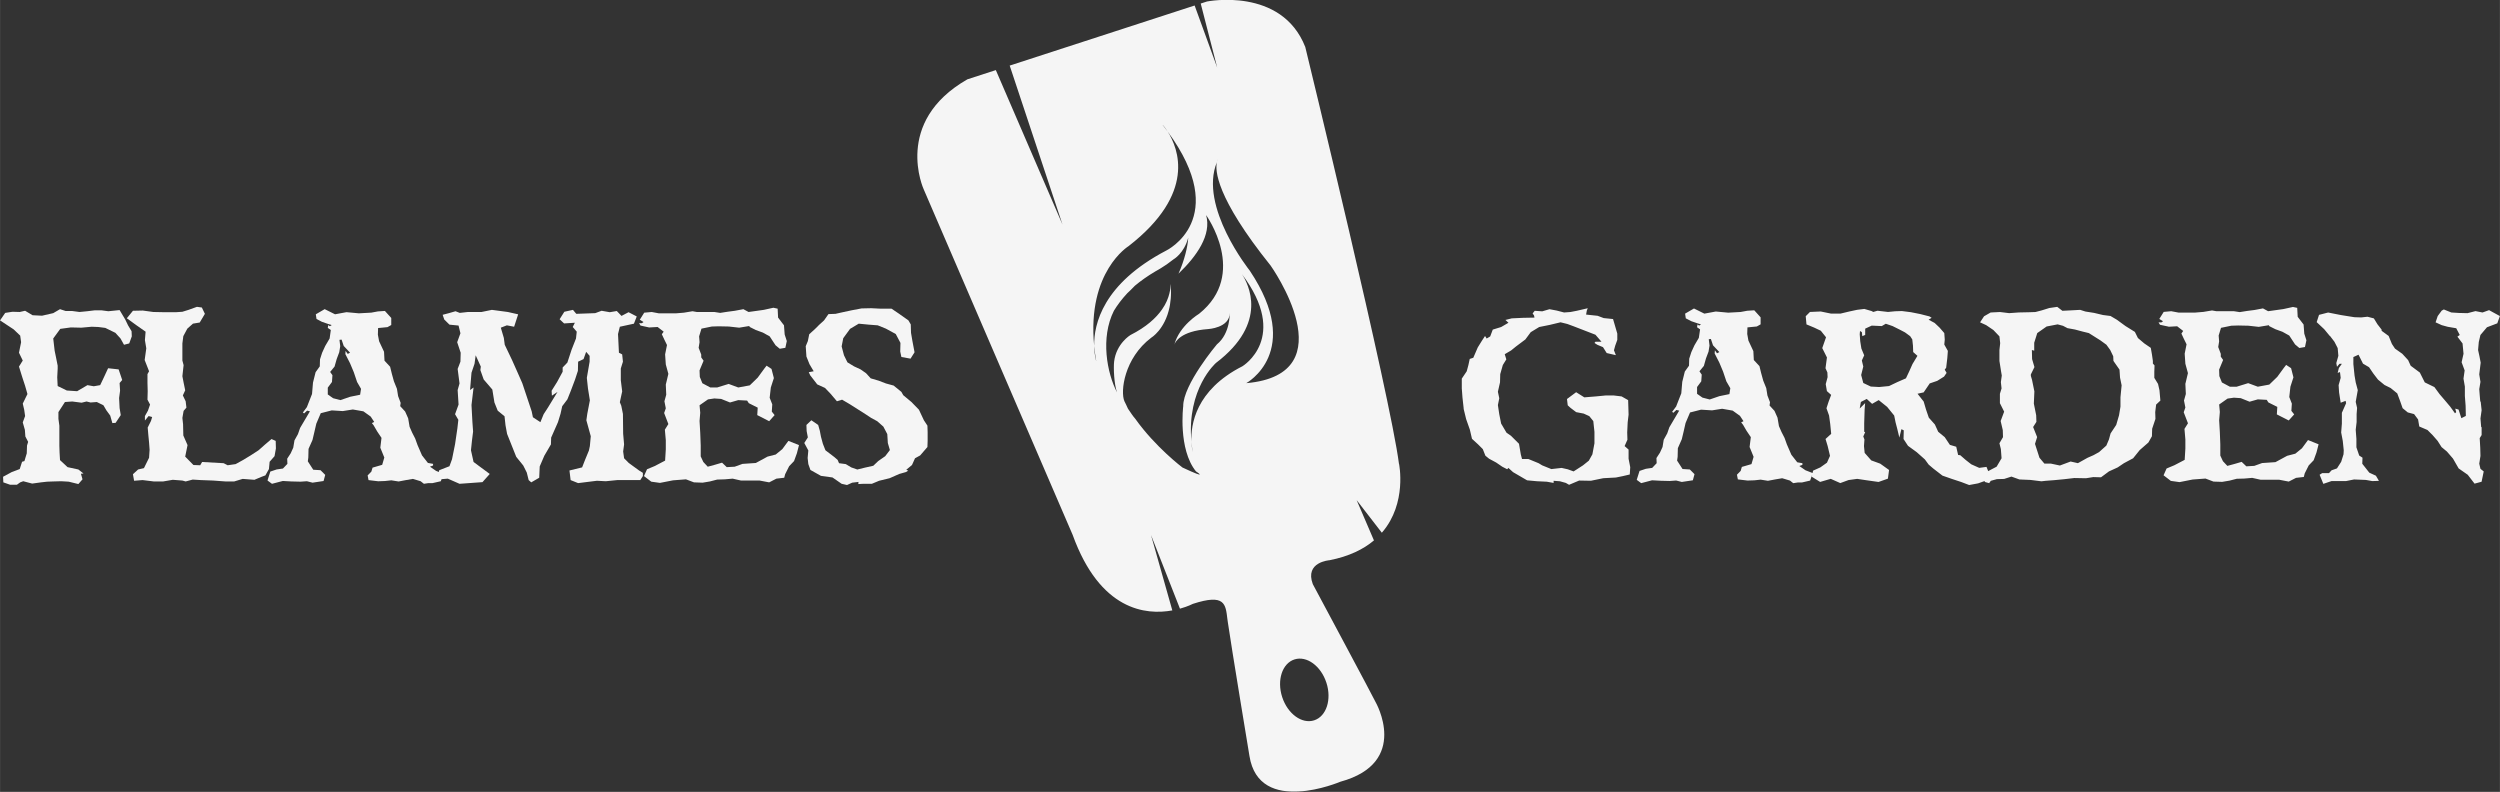 <svg xmlns="http://www.w3.org/2000/svg" id="Ebene_2" data-name="Ebene 2" width="282.22mm" height="89.39mm" viewBox="0 0 800 253.4"><rect x="0" y="0" width="800" height="253.4" fill="#333333" stroke="none"/><defs><style>      .cls-1 {        opacity: .95;      }      .cls-2 {        fill: #fff;        stroke-width: 0px;      }    </style></defs><g id="Ebene_1-2" data-name="Ebene 1"><g><g class="cls-1"><g><polygon class="cls-2" points="1.94 103.81 0 102.53 1.65 100.13 3.97 99.77 6.3 99.84 8.02 99.45 10.42 100.88 13.43 101.03 17.02 100.21 19.19 98.94 21.01 99.53 23.1 99.53 25.42 99.84 27.9 99.6 30.29 99.31 32.48 99.31 34.65 99.6 38.26 99.23 40.06 102.24 40.96 104.11 42.09 105.99 42.16 107.64 41.34 109.9 39.67 110.33 38.55 108.32 36.91 106.51 33.68 104.93 31.43 104.64 29.32 104.56 26.03 104.86 22.66 104.78 19.27 105.24 17.02 108.32 17.47 112.22 17.93 114.45 18.44 117.02 18.44 117.99 18.3 120.76 18.44 123.54 21.38 124.97 24.67 125.19 27.97 123.25 30 123.61 32.04 123.25 33.23 120.76 34.58 117.84 37.95 118.21 39.09 121.6 38.26 122.57 38.41 125.04 38.1 127.37 38.26 130.59 38.63 132.84 36.98 135.32 35.94 135.39 35.26 132.99 34.05 131.34 33.08 129.69 30.97 128.65 28.96 128.8 27.68 128.48 26.1 128.87 23.1 128.48 20.77 128.65 18.68 131.87 18.68 134.03 18.98 136.21 18.98 139.36 18.98 142.59 19.05 144.84 19.19 147.24 21.6 149.49 25.06 150.24 26.71 151.53 25.88 151.6 26.39 153.39 25.06 154.9 21.98 154.14 19.58 154 17.02 154.07 15.07 154.14 13.11 154.36 10.28 154.75 7.42 154 6.45 154.36 5.4 155.12 3.22 155.12 1.05 154.36 .97 152.57 3.74 151.07 6.3 150.1 7.05 147.77 7.8 147.55 8.55 145.08 8.63 142.59 8.99 141.4 8.1 139.68 7.95 137.57 7.27 135.17 8.02 133.14 7.73 131.12 7.27 129.16 8.77 126.09 8.02 123.47 7.13 120.76 6.06 117.31 7.27 115.37 6.06 112.88 6.74 109.51 6.45 107.4 4.34 105.39 1.94 103.81"></polygon><polygon class="cls-2" points="43.57 104.03 40.57 101.85 42.53 99.45 45.68 99.38 49.05 99.84 52.51 99.91 56.32 99.91 58.35 99.77 60.32 99.16 63.01 98.19 64.58 98.41 65.55 100.43 63.9 103.21 61.73 103.57 59.93 105.17 58.65 107.57 58.35 109.89 58.35 112.37 58.35 115.37 58.74 116.85 58.35 120.39 58.74 122.42 59.25 124.9 58.5 126.54 59.4 128.41 59.64 130.44 58.74 131.49 58.35 133.74 58.57 135.78 58.65 139.36 60 142.44 59.25 146.12 61.89 148.81 64.05 148.89 64.66 147.84 71.56 148.23 72.84 148.89 75.39 148.52 77.71 147.24 80.19 145.74 82.73 144.09 84.84 142.22 86.87 140.5 88.21 141.09 88.28 143.5 87.84 145.98 86.27 147.77 86.05 150.1 84.91 152.13 83.72 152.57 81.4 153.54 77.64 153.25 74.93 154.07 72.16 154.07 68.19 153.78 64.22 153.63 61.65 153.47 59.4 154.07 58.35 153.78 55.28 153.54 52.2 154.07 49.2 154.07 45.61 153.63 42.9 153.85 42.53 151.75 44.18 150.24 46.05 149.81 47.69 146.49 47.86 143.94 47.69 141.62 47.47 139.36 47.25 136.82 48.3 134.71 48.68 133.45 47.55 133.14 46.36 134.57 46.36 133.14 47.33 131.42 48.01 129.47 47.18 127.9 47.25 125.19 47.18 122.57 47.18 121.89 47.18 119.71 47.69 118.81 46.28 115.21 46.8 111.47 46.36 108.83 46.58 106.14 43.57 104.03"></polygon><path class="cls-2" d="m104.88,126.23l1.72,1.21,2.33.6,3.08-1.06,3.22-.66.29-1.89-1.26-2.18-1.06-3.15-1.19-2.84-1.5-2.93.07-1.04.68.97.75-.39-2.03-2.16-.68-2.03-.68.07.24,2.03-.31,1.94-.82,2.18-.68,2.4-1.41,1.72.73,1.06-.15,2.16-1.34,1.81v2.16Zm-17.86,28.59l-1.43-1.05.9-2.86,2.03-.68,2.01-.29,1.43-1.5-.07-1.65,1.12-1.72.82-1.81.39-2.33,1.12-2.02.68-1.96,3.15-5.33-.9-.22-.97.9-.39-.29,1.28-1.72.68-1.74.97-2.47.31-3.66.83-3.31,1.34-1.87.07-2.25.68-2.11.99-2.16,1.41-2.4.38-2.71-.97-.68.15-.9.51.38.6-.38-1.19-.37-1.96-.68-1.72-.9-.22-1.5,2.84-1.65,3.31,1.65,3.66-.68,3.97.37,3.97-.22,2.11-.39,2.25-.15,2.03,2.25v2.25l-1.21.68-3,.29-.07,2.11.39,2.11,1.58,3.37.15,2.86,1.8,1.94.53,2.18.68,2.47.97,2.4.37,2.33.82,2.18-.15,1.04,1.58,1.72.97,2.18.46,2.71.82,1.87.97,1.89.75,2.09,1.43,3.3,1.89,2.42,1.65.29v.53l-.99.37,1.96,1.36,2.33.9-.82,2.4-2.64.6h-1.34l-1.43.22-1.05-.82-2.49-.75-2.23.39-2.33.44-2.33-.37-2.03.22-2.18.08-3.08-.37-.29-1.5,1.19-1.21.39-1.28,3.08-.9.68-2.33-1.28-3.15.38-3.15-1.36-2.02-1.14-1.96-.58-.75.75-.37-1.14-1.72-2.33-1.67-3.37-.59-3.22.51-3.53-.22-3.52.9-1.43,3.37-.61,2.64-.6,2.55-1.27,2.86-.07,2.77-.16,1.21,1.74,2.69,2.33.15,1.5,1.5-.53,1.96-3.53.53-1.8-.46-2.03.14-2.91-.07-2.78-.15-3.44.9Z"></path><polygon class="cls-2" points="143.29 153.17 139.68 153.47 140.57 150.46 143.82 149.2 144.64 146.95 145.61 142.15 146.36 137.04 146.66 134.35 145.61 132.55 146.73 129.47 146.44 124.82 147.04 122.71 146.44 118.06 147.33 115.74 147.41 112.88 146.29 109.51 147.33 106.65 146.73 104.18 143.82 103.89 142.15 102.24 141.64 100.74 143.65 100.21 145.76 99.6 147.11 100.13 149.73 99.84 154.09 99.84 157.39 99.16 162.5 99.84 165.8 100.59 164.51 104.56 162.19 104.11 160.25 104.86 161.22 108.15 161.51 110.33 163.84 115.21 165.48 118.89 167.13 122.64 168.41 126.47 170.13 131.64 170.52 133.52 172.92 135.1 173.96 132.55 175.32 130.45 178.4 125.41 176.6 126.62 176.51 125.04 178.25 122.26 180.04 118.96 180.04 117.6 181.55 116.03 182.9 111.91 184.31 108.32 184.55 106.14 183.27 104.64 183.95 103.28 180.5 103.5 179.07 102.16 180.58 99.77 183.34 99.16 184.4 100.43 190.47 100.21 192.5 99.45 195.12 99.91 197.37 99.53 198.87 101.1 201.13 99.91 203.75 101.27 202.85 103.58 198.34 104.56 197.76 106.89 198.05 112.88 199.09 113.41 199.33 115.74 198.65 117.92 198.65 121.67 199.09 125.26 198.34 128.72 198.8 129.84 199.33 132.46 199.4 138.78 199.7 142.22 199.4 144.47 199.7 146.65 201.2 148.16 204.5 150.56 205.71 151.31 205.71 152.35 204.88 153.63 197.52 153.63 193.85 154 191 153.85 184.99 154.6 182.59 153.63 182.22 150.56 186.27 149.57 187.24 147.09 188.45 144.16 188.75 142.75 189.04 139.6 187.63 134.49 187.92 132.46 188.75 128.12 188.14 124.29 187.78 120.92 188.67 115.74 188.67 113.87 187.56 112.59 186.73 114.91 184.99 115.74 184.92 118.67 184.02 121.43 182.66 125.04 181.55 127.81 179.9 129.99 179.37 132.39 178.54 135.1 176.36 140.04 176.29 142.22 174.18 145.83 172.7 149.27 172.54 152.88 169.99 154.36 169.16 153.63 168.56 151.22 167.44 148.98 165.19 146.2 162.26 138.85 161.75 136.07 161.44 133.21 159.26 131.42 158.21 128.8 157.54 124.66 154.77 121.43 153.71 118.43 153.85 117.31 152.21 113.7 151.84 116.41 150.87 119.27 150.41 124.82 151.53 124 150.87 129.62 151.16 135.02 151.38 138.1 151.01 141.09 150.7 144.09 151.53 147.84 156.71 151.67 154.38 154.29 147.04 154.82 143.29 153.17"></polygon><polygon class="cls-2" points="204.95 104.18 204.5 103.43 205.39 103.43 205.92 103.06 204.73 102.31 206.14 100.06 208.54 99.84 210.87 100.28 213.87 100.28 216.2 100.28 218.84 100.06 221.6 99.6 222.96 99.84 228.58 99.84 230.45 100.13 232.77 99.77 235.17 99.45 237.88 98.94 239.53 99.84 241.26 99.6 244.4 99.16 247.48 98.48 248.84 98.78 248.98 101.63 250.87 104.11 251.09 107.04 251.77 109.14 251.31 111.3 249.52 111.61 248.16 110.48 246.29 107.64 244.11 106.43 241.86 105.61 239.92 104.64 239.75 104.33 236.53 104.86 233.23 104.49 229.94 104.42 227.76 104.49 224.46 105.17 223.71 107.64 223.85 109.51 223.56 111.3 224.39 113.48 224.39 114.38 225.14 115.44 223.85 118.52 223.93 120.61 224.75 122.64 227.3 124 229.48 124 233.16 122.86 236.24 124 239.92 123.32 242.46 120.85 244.55 117.99 245.3 117.02 246.88 118.06 247.63 120.99 246.66 124 246.29 127.29 247.12 129.4 246.97 131.71 247.87 132.84 246.13 134.79 242.32 132.84 242.46 130.45 239.61 129.02 239.07 128.19 236.24 128.04 233.6 128.8 230.76 127.66 228.58 127.51 226.55 127.81 223.85 129.69 224.07 132.09 223.85 134.71 224.07 138.54 224.22 142.51 224.22 146.05 225.06 147.84 226.47 149.35 228.73 148.74 231.05 148.06 232.55 149.49 235.1 149.35 237.59 148.45 241.86 148.16 245.61 146.12 248.23 145.45 250.34 143.72 252.28 141.09 255.67 142.44 254.99 145.08 254.09 147.55 252.52 149.2 251.24 151.75 250.95 152.88 248.45 153.17 246.13 154.36 243.07 153.78 239.92 153.78 237.13 153.78 234.44 153.17 231.95 153.39 229.48 153.47 227.15 154.07 224.83 154.46 222.06 154.36 219.5 153.39 215.38 153.71 211.18 154.53 208.4 154.14 206.07 152.35 207.04 150.17 209.53 149.13 212.83 147.4 213.05 143.8 213.05 140.87 212.75 137.5 213.87 135.7 212.52 132.17 213.05 130.67 212.61 128.41 213.19 126.32 213.05 123.08 213.87 119.64 213.05 116.63 212.83 113.41 213.43 110.41 212.52 108.54 211.78 106.96 212.37 106.14 210.43 104.64 207.72 104.79 204.95 104.18"></polygon><polygon class="cls-2" points="258.66 144.16 257.37 141.76 258.51 139.97 258.12 137.93 258.05 135.99 259.63 134.49 261.81 135.99 262.34 137.86 262.7 139.75 263.31 142 264.13 144.09 266.99 146.27 268.03 147.17 268.49 148.23 270.65 148.52 272.39 149.57 274.33 150.25 276.81 149.64 279.45 149.05 281.02 147.55 283.27 145.98 284.76 144.02 284.1 141.76 283.93 138.92 282.67 136.52 280.71 134.79 278.77 133.74 276.97 132.55 274.48 130.97 272.01 129.4 269.46 127.9 267.81 128.41 265.78 126.01 263.99 124.14 261.51 123.01 259.26 120.1 258.8 119.11 260.38 118.81 259.04 116.56 258.05 114.09 257.83 110.79 258.51 109.14 258.95 106.96 260.76 105.32 262.12 103.96 263.69 102.53 265.1 100.52 267.36 100.43 269.32 99.99 272.47 99.31 275.69 98.7 278.77 98.63 281.77 98.78 285.29 98.78 287.61 100.35 290.69 102.53 291.44 103.81 291.52 106.5 291.97 109.14 292.65 112.73 291.37 114.77 288.44 114.24 288.07 112.51 288.14 109.73 286.64 106.89 283.49 105.17 280.87 104.11 278.02 103.89 274.79 103.58 272.01 105.24 269.83 108.23 269.32 110.86 270.07 113.7 271.18 115.96 273.29 117.24 275.38 118.21 277.12 119.42 278.62 121.07 281.17 121.82 283.49 122.71 285.97 123.39 288.44 125.41 289.04 126.47 291.66 128.65 294.06 131.12 295.64 134.49 296.77 136.21 296.84 138.32 296.84 141.09 296.77 143.05 294.45 145.74 292.8 146.65 291.83 148.81 290.01 150.32 290.62 150.63 289.87 151.07 287.76 151.67 284.68 153.03 281.31 153.85 278.99 154.82 276.22 154.82 274.65 154.9 274.72 154.22 272.69 154.46 271.04 155.21 269.32 154.82 266.39 152.79 262.7 152.28 259.33 150.39 258.66 148.52 258.44 146.56 258.66 144.16"></polygon></g></g><g class="cls-1"><path class="cls-2" d="m745.6,107.49l1.43,1.87,1.04,2.03.22,2.47-.66,2.33.22,1.19.82-.97h.75l-.97,1.36-.39,1.57.75-.29.22,1.87-.66,2.33.15,2.33.51,3.3,1.58-.61.16.75-1.36,3.08v3.46l-.22,2.84.51,2.71.31,3-.07,1.27-.75,2.4-1.35,2.11-1.72.61-.83.9h-2.18l-.82.53,1.19,2.91,2.64-.9h4.65l2.55-.51,3.75.15,2.09.37,2.11-.07-.97-1.65-2.11-.97-2.25-2.86.07-1.94-1.05-.68-.9-2.64v-2.69l-.22-2.93.29-2.47v-2.55l.15-1.96-.44-1.94.66-3.76-.66-2.47-.38-2.25-.37-3.61v-2.25l1.65-.75,1.43,2.86,1.94,1.14,1.36,2.01,1.5,1.96,2.09,1.72,1.96.97,2.11,1.72.9,2.4.82,2.33,1.65,1.36,2.02.53,1.28,1.72.38,2.25,2.62,1.12,1.65,1.65,1.58,1.81,1.28,2.01,1.72,1.43,1.94,2.25,1.81,3.15,2.91,2.03,2.18,2.84,2.25-.61.68-3.3-1.04-.83-.39-1.65.39-2.47-.07-2.62-.17-3.08.61-.99v-2.47l-.15-.15-.22-2.69.37-2.64-.29-2.69-.15-.15-.17-1.96-.15-1.94.39-2.33-.39-2.4.46-3.75-.39-2.03-.44-2.01.22-2.56.53-2.25,2.09-2.47,3.31-1.26.82-2.33-3.46-1.89-2.09.75-2.25-.44-2.56.66-2.77-.07-2.4-.15-2.4-.97-.68.37-1.28,1.74-.68,2.01,1.96.9,1.94.53,2.71.46,1.12,2.16-.75.53,1.65,2.18.31,3.3-.61,2.71.97,2.62-.37,2.62.44,2.56v2.99l.24,3.15.07,3.24-1.43.73-.9-2.77-1.06-.29.31,1.12-.39.37-1.5-2.09-1.65-1.96-1.79-2.09-1.65-2.25-3.08-1.5-1.58-3.15-2.93-2.18-.82-1.8-1.87-2.03-2.33-1.65-.99-1.5-1.04-2.55-2.25-1.65v-.38l-1.34-1.72-1.14-1.87-2.03-.53-2.02.22-2.18-.07-4.27-.68-4.14-.82-2.91.75-.75,2.33,2.4,2.25,1.8,2.18Zm-51.61-2.93l2.71-.15,1.94,1.5-.58.83.73,1.57.92,1.87-.6,3,.22,3.22.82,3-.82,3.44.15,3.24-.59,2.09.44,2.25-.53,1.5,1.36,3.54-1.12,1.79.29,3.37v2.93l-.22,3.61-3.3,1.72-2.49,1.04-.97,2.18,2.33,1.79,2.78.39,4.19-.83,4.12-.31,2.56.97,2.77.09,2.33-.39,2.33-.6,2.47-.07,2.49-.22,2.69.6h5.94l3.06.59,2.33-1.19,2.49-.29.29-1.14,1.28-2.55,1.58-1.65.9-2.47.68-2.64-3.39-1.36-1.94,2.64-2.11,1.72-2.62.68-3.75,2.03-4.27.29-2.49.9-2.55.15-1.5-1.43-2.33.68-2.25.61-1.41-1.5-.84-1.8v-3.53l-.15-3.97-.22-3.83.22-2.62-.22-2.4,2.69-1.89,2.03-.29,2.18.15,2.84,1.14,2.64-.75,2.84.15.53.83,2.86,1.43-.15,2.4,3.81,1.94,1.74-1.94-.9-1.14.15-2.31-.82-2.11.36-3.3.97-3-.75-2.93-1.58-1.05-.75.97-2.09,2.86-2.55,2.47-3.68.68-3.08-1.14-3.68,1.14h-2.18l-2.55-1.36-.82-2.03-.07-2.09,1.28-3.08-.75-1.06v-.9l-.82-2.18.29-1.8-.15-1.87.75-2.47,3.3-.68,2.18-.07,3.3.07,3.3.37,3.22-.53.17.31,1.94.97,2.25.82,2.18,1.21,1.87,2.84,1.36,1.14,1.8-.31.46-2.16-.68-2.11-.22-2.93-1.89-2.47-.15-2.86-1.36-.29-3.08.68-3.15.44-1.72.24-1.65-.9-2.71.51-2.4.31-2.33.37-1.87-.29h-5.62l-1.36-.24-2.77.46-2.64.22h-5.33l-2.33-.44-2.4.22-1.41,2.25,1.19.75-.53.37h-.9l.46.75,2.77.6Zm-44.1,15.24l1.14-2.33-.75-2.56-.07-2.91.75.22v-2.55l.97-3.08,3-2.11,3.52-.68,1.72.46,1.43.75,2.4.44,2.55.68,1.89.46,1.65,1.04,2.03,1.28,1.94,1.41,1.21,1.67.97,2.01.07,1.5,1.94,2.78.17,2.55.51,2.47-.37,3.83v3l-.46,2.77-.9,3.08-1.8,2.71-.53,1.94-.83,1.96-2.33,2.09-1.8.99-1.89.83-3.08,1.72-2.33-.53-3.44,1.28-2.86-.61h-2.09l-1.58-1.87-.75-2.33-.68-2.11.68-2.18-1.28-3.22,1.05-1.65-.07-2.11-.75-3.74.17-3.9-.75-3.68-.38-1.28v-.51Zm-12-14.19l1.94,2.03.24,2.18-.24,2.18v3.52l.53,3.37.22,1.28-.29,2.11.22,2.02-.53,1.72v3l1.36,2.71-1.12,3,.68,2.91.07,2.25-1.14,1.96.46,1.87.22,2.93-1.58,2.69-1.72.9-1.72.92-.75,1.8.44,1.28,1.36.37.53-.75,1.94-.53,2.33-.07,2.33-.75,2.55.92,3.53.15,3.52.44,1.28-.15,2.86-.22,3.22-.31,3.15-.37,3.75.07,2.33-.37,2.47.07,2.55-1.89,2.78-1.27,2.02-1.36,2.93-1.57,2.11-2.62,2.77-2.42,1.14-2.01.07-2.4,1.05-3.15-.07-2.18.29-2.4,1.36-1.28-.29-3.3-.46-2.03-1.19-1.94v-1.96l.07-2.02-.53-.6v-.83l-.29-2.03-.38-2.16-2.09-1.43-2.03-1.72-.97-1.96-3-1.87-2.78-2.03-2.02-1.19-2.4-.31-2.86-.68-2.78-.44-1.65-.53-2.77.15-2.93.15-1.65-1.26-2.55.37-2.4.75-2.03.53-2.03.07-3.3.07-3.08.22-2.93-.36-2.99.15-2.11,1.21-1.28,1.94,1.96.9,2.33,1.58Zm-42.68.31l.59.37.15,1.28.92-.39v-2.01l2.09-.97,3.22.15,1.28-.75,2.18.75,2.25,1.12,1.72.9,1.65,1.21.68,1.04.22,2.03.07,2.01,1.36,1.21-1.58,2.62-1.04,2.33-1.06,2.25-2.77,1.21-2.64,1.26-3.15.31-2.69-.15-2.4-1.14-.68-2.55.68-2.71-.46-1.94.75-1.65-.9-2.18-.37-2.33-.16-2.25.09-1.04Zm-14.78-1.14l2.24,1.06,1.67,2.09-1.21,3.46,1.5,3-.46,3.44.6,1.35.07,1.5-.6,2.25.38,2.23,1.36,1.21-.82,2.18-.68,2.09.83,2.33.37,2.71.31,3.15-1.81,1.65.68,2.25.75,3.15-.97,2.18-2.11,1.5-2.33,1.05-.44,1.94,2.69,1.67,3.39-.99,3.06,1.36,2.64-.97,2.77-.38,3.08.46,3.75.53,3-1.06.37-2.77-2.84-2.03-2.86-1.04-2.11-2.4-.22-2.18.15-2.11-.37-.97.6-1.36-.31-.15v-2.62l.07-2.33.07-2.18.16-2.03-1.74,1.74.38-2.11,1.87-.97,1.72,1.58,2.11-1.21,2.71,2.18,2.25,2.77.44,2.18.53,2.03.68,2.84.66-2.69.75.37-.07,2.78,1.43,2.18,2.78,2.02,2.62,2.33,1.21,1.65,1.5,1.28,2.91,2.25,3,1.05,3,.99,2.55.97,2.86-.53,2.33-.83-.15-.53h.51l1.14-1.05-1.14-2.86-2.33.31-2.55-1.14-1.8-1.41-1.72-1.5-.68-.07-.61-2.64-2.03-.6-1.65-2.47-2.09-1.72-1.06-2.33-1.94-2.18-.9-2.62-.75-2.55-1.96-2.49,1.96-.44,1.94-2.86,2.4-.82,2.18-1.36.82-1.19-.6-1.04.46-.6.37-3.15.17-2.25-1.14-2.03.15-1.58-.15-2.09-1.5-1.74-1.58-1.5-1.94-1.04.97-.61-.68-.44-2.93-.75-3-.6-2.91-.37-2.18.07-2.25.22-3.37-.39-1.36.39-.53-.29-2.33-.68-2.33.29-2.47.53-2.84.68h-3l-3.31-.68-3.44.15-1.36,1.36.24,2.62,2.33.97Zm-37.36,19.07l1.34-1.81.15-2.16-.73-1.06,1.41-1.72.68-2.4.82-2.18.31-1.94-.24-2.03.68-.07.68,2.03,2.03,2.16-.75.39-.68-.97-.07,1.04,1.5,2.93,1.19,2.84,1.06,3.15,1.26,2.18-.29,1.89-3.22.66-3.08,1.06-2.33-.6-1.72-1.21v-2.16Zm-14.41,29.85l2.78.15,2.91.07,2.03-.15,1.8.46,3.54-.53.53-1.96-1.5-1.5-2.33-.15-1.74-2.69.17-1.21.07-2.77,1.26-2.86.61-2.55.6-2.64,1.43-3.37,3.52-.9,3.53.22,3.22-.51,3.37.59,2.33,1.67,1.14,1.72-.75.37.59.75,1.14,1.96,1.36,2.02-.39,3.15,1.28,3.15-.68,2.33-3.08.9-.38,1.28-1.19,1.21.29,1.5,3.08.37,2.18-.07,2.03-.22,2.33.37,2.33-.44,2.24-.38,2.49.75,1.04.83,1.43-.22h1.34l2.64-.61.83-2.4-2.33-.9-1.96-1.36.99-.37v-.53l-1.65-.29-1.89-2.42-1.43-3.3-.75-2.09-.97-1.89-.82-1.87-.46-2.71-.97-2.18-1.58-1.72.15-1.04-.83-2.18-.37-2.33-.97-2.4-.68-2.47-.53-2.18-1.8-1.94-.15-2.86-1.58-3.37-.38-2.11.07-2.11,3-.29,1.21-.68v-2.25l-2.03-2.25-2.25.15-2.11.39-3.98.22-3.97-.37-3.66.68-3.32-1.65-2.84,1.65.22,1.5,1.72.9,1.96.68,1.19.37-.61.38-.51-.38-.15.9.97.68-.39,2.71-1.41,2.4-.99,2.16-.68,2.11-.07,2.25-1.34,1.87-.82,3.31-.31,3.66-.97,2.47-.68,1.74-1.28,1.72.39.29.97-.9.9.22-3.15,5.33-.68,1.96-1.12,2.02-.38,2.33-.83,1.81-1.12,1.72.07,1.65-1.43,1.5-2.02.29-2.03.68-.9,2.86,1.43,1.05,3.44-.9Zm-60.31-22.95l.82,3.37,1.19,3.37.68,2.93,1.96,1.8,1.5,1.5.83,2.11,1.19.97,2.25,1.21,1.96,1.34,1.58.82.37-.44,1.5,1.36,4.5,2.62,3.15.29,3.15.15,2.18.39v-.68l2.02.15,1.89.53,1.04.6,3.22-1.36,3.75.07,3.97-.82,4.05-.22,2.25-.46,2.18-.51.15-2.33-.53-2.71v-2.93l-1.27-1.12.9-2.03-.07-2.33.15-3.22.29-2.47-.07-2.4-.07-2.25-2.09-1.19-2.56-.31h-2.47l-3.22.31-1.87.15-1.81.15-2.62-1.65-2.93,2.18.24,2.02.9.82,1.8,1.36,2.4.46,1.8.82,1.28,1.58.37,3.44v3.68l-.66,3.52-1.14,2.03-1.87,1.5-3,1.94-1.87-.68-1.96-.44-3.3.37-2.93-1.19-1.12-.68-3.31-1.36h-2.02l-.38-1.43-.59-3.44-2.56-2.55-1.43-.99-1.72-2.91-.6-3-.44-2.93.44-2.18-.44-2.09.68-3,.07-2.64.83-2.91,1.12-1.81-.51-1.65,2.02-1.19,1.58-1.28,3-2.25,1.72-2.33,2.71-1.65,3.37-.68,3.46-.83,2.16.53,2.03.75,3.52,1.36,3.46,1.34,1.94,2.25h-1.94l-.31.38.92.59,1.8.75,1.19,1.89,2.93.68-.61-1.57.39-1.43.68-1.89v-2.01l-.68-2.33-.68-2.33-3-.31-1.94-.73-3.68-.39.22-1.28.31-.75-3.53.82-2.02.39-2.03.15-2.33-.61-2.33-.44-2.33.68-2.4-.17-.68.84.46.66.14.68-3.68.07-3.59.17-2.03.51.97.9-2.33,1.36-2.69.83-.82,2.18-1.14.68-.51-.82-.99,1.5-1.34,2.16-1.43,3.31-1.14.37-.44,2.03-.53,1.94-1.57,2.33v3.15l.22,2.93.39,3.53Z"></path></g><g class="cls-1"><path class="cls-2" d="m424.45,218.47c1.75,5.38,0,10.77-3.91,12.04-3.91,1.27-8.49-2.06-10.24-7.44-1.75-5.38,0-10.77,3.91-12.04,3.91-1.27,8.49,2.06,10.24,7.45m-25.68-95.85s18.54-10.02,1.15-36.03c0,0-16.39-20.47-10.51-34.71.14-.6.32-.87.32-.87-.14.28-.21.58-.32.87-.59,2.52-.41,11.16,17.2,33.11,0,0,24.75,34.79-7.84,37.62m-12.82-53.79s13.61,18.87-2.24,31.58c0,0-6.28,3.72-7.94,9.91.25-.78,1.89-4.37,10.79-5.01,0,0,6.93-.37,6.95-5.15,0,0,.26,6.49-4.1,10.04,0,0-10.85,12.86-10.78,19.81,0,0-1.71,13.69,4.09,20.85,0,0,4.62,2.94-4.33-1.25,0,0-8.64-6.5-15.11-15.6-.83-.94-1.22-1.63-2.33-3.22-.21-.58-.85-1.75-1.14-2.4-1.35-3.07-.08-13.75,8.57-20.31,0,0,4.39-2.6,5.87-9.78h0c.04-.21.08-.43.12-.65,0-.03.01-.07.02-.1.11-.67.2-1.37.26-2.12,0-.02,0-.04,0-.05.02-.22.03-.44.04-.67,0-.08,0-.16.01-.23.01-.22.02-.44.02-.67,0-.07,0-.14,0-.21,0-.81-.03-1.67-.09-2.56h-.04c-.01.4-.04.82-.09,1.28-.06.47-.14.96-.27,1.47,0,.01,0,.03,0,.04-.19.78-.46,1.61-.84,2.48-.39.87-.88,1.78-1.53,2.7-1.89,2.73-5.02,5.62-10.13,8.21,0,0-4.51,2.7-5.21,8.49-.23,1.96-.03,7.18.93,9.86-3.23-6.2-5.35-17.45-1.01-26.11,1.11-1.83,2.51-3.71,4.27-5.6.65-.58,1.52-1.46,2.45-2.42,1.83-1.53,4-3.09,6.57-4.6.3-.17.61-.35.93-.53.17-.09.44-.25.79-.47,1.21-.73,2.53-1.62,4.06-2.84,0,0,3.37-1.85,4.73-6.95-.14,2.78-1.23,7.32-3.12,11.52,5.81-5.57,10.66-12.42,8.82-18.78m-12.74,11.39c-20.28,10.6-23.18,23.57-23.07,30.49.15,1.57.37,3.21.67,4.93,0,0-.62-1.89-.67-4.93-2.32-23.81,11.03-31.92,11.03-31.92,21.69-16.85,15.96-31.25,12.45-36.71-.57-.77-1.15-1.55-1.78-2.35,0,0,.81.83,1.78,2.35,20.59,27.99-.41,38.14-.41,38.14m8.06,61.23c.1,1.06.23,2.14.42,3.27,0,0-.33-1.26-.42-3.27-1.6-17.1,7.87-25.29,7.87-25.29,16.93-12.84,10.33-25.33,8.24-28.46-.2-.26-.34-.5-.55-.77,0,0,.22.28.55.77,15.4,20.41.21,29.54.21,29.54-15.03,7.63-16.57,18.76-16.32,24.21m66.41,7.04c-2.67-21.27-29.98-133.4-29.98-133.4-7.6-19.37-31.46-14.57-31.46-14.57l-2,.65,5.28,20.51-7.23-19.88-59.18,19.23,16.9,50.88-21.34-49.44-9.09,2.95c-23.92,13.67-13.98,35.23-13.98,35.23l47.65,110.54c8.78,24.29,23.44,25.73,31.9,24.19l-6.83-24.16,9.27,23.6c2.56-.71,4.14-1.54,4.14-1.54,10.32-3.35,10.46.09,11.05,4.91.03.26.08.62.15,1.07,1.13,7.86,6.9,42.68,6.9,42.68,3.04,19.38,29.09,8.26,29.09,8.26,22.46-6.12,11.27-25.5,11.27-25.5-.17-.53-20.09-37.74-20.09-37.74-2.64-7.11,5.34-7.64,5.34-7.64,6.32-1.24,10.9-3.54,14.23-6.34l-5.54-12.9,8.06,10.43c.04-.05.1-.1.14-.15,8-9.34,5.37-21.89,5.37-21.89"></path></g></g></g></svg>